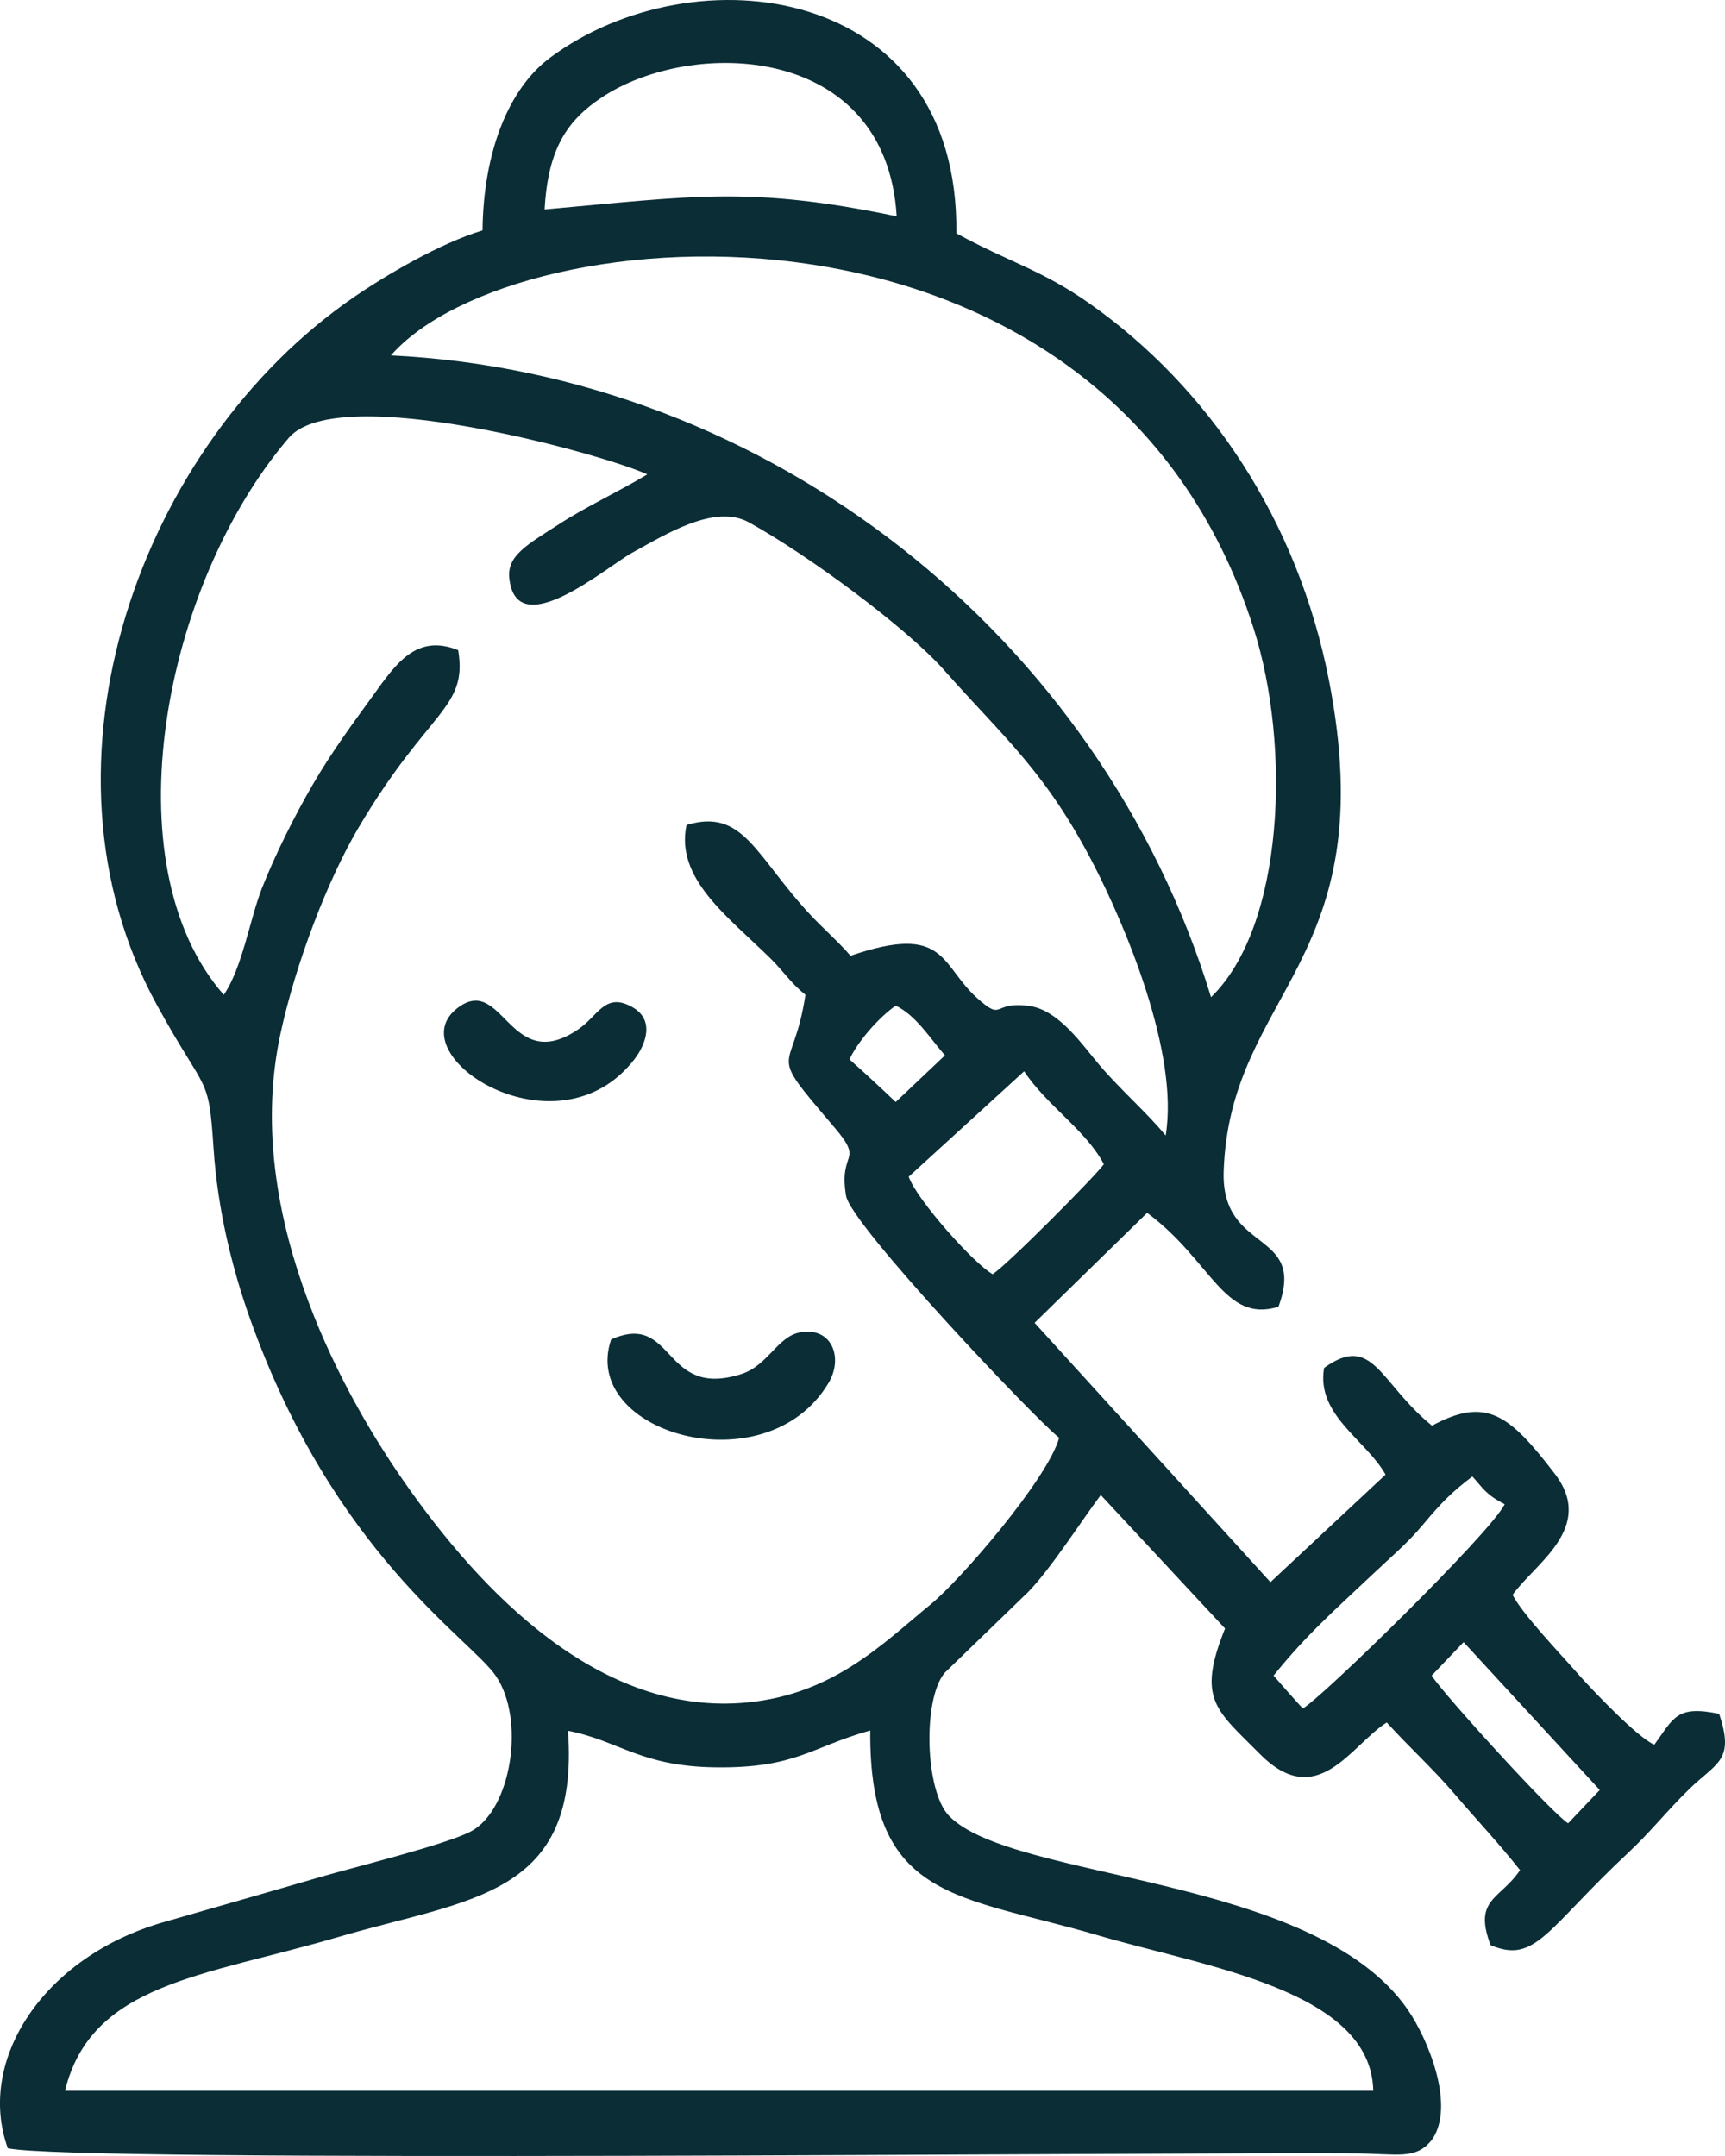 <?xml version="1.0" encoding="UTF-8"?>
<svg xmlns="http://www.w3.org/2000/svg" width="40" height="50" viewBox="0 0 40 50" fill="none">
  <path fill-rule="evenodd" clip-rule="evenodd" d="M13.171 40.139C14.346 40.365 14.845 40.962 16.574 40.986C18.46 41.014 18.811 40.511 20.18 40.132C20.147 44.099 22.261 43.941 25.467 44.884C27.95 45.614 31.796 46.156 31.844 48.487L1.507 48.487C2.12 45.987 4.713 45.84 7.856 44.918C10.886 44.03 13.448 43.996 13.171 40.139ZM10.589 23.393C9.228 24.482 12.92 26.872 14.707 24.571C14.982 24.217 15.184 23.654 14.67 23.36C14.035 22.996 13.875 23.552 13.417 23.866C11.803 24.974 11.663 22.535 10.589 23.393ZM14.172 31.062C13.428 33.224 17.766 34.498 19.214 32.07C19.561 31.487 19.29 30.764 18.553 30.899C18.029 30.994 17.809 31.666 17.198 31.863C15.345 32.463 15.664 30.405 14.172 31.062ZM33.198 38.859L33.939 38.083L37.096 41.512L36.363 42.284C36.022 42.089 33.496 39.319 33.198 38.859ZM29.532 38.859C30.307 37.895 30.975 37.319 31.84 36.5C32.268 36.094 32.626 35.801 32.993 35.362C33.435 34.834 33.672 34.598 34.142 34.241C34.403 34.527 34.452 34.659 34.892 34.884C34.557 35.561 30.592 39.429 30.209 39.621C30.03 39.428 29.707 39.06 29.532 38.859ZM23.748 24.845C24.288 25.655 25.183 26.21 25.597 27C25.407 27.268 23.34 29.352 23.018 29.549C22.589 29.313 21.257 27.822 21.072 27.289L23.748 24.845ZM19.699 24.569C19.873 24.18 20.361 23.608 20.77 23.322C21.238 23.544 21.565 24.077 21.912 24.475L20.77 25.557C20.456 25.259 20.047 24.875 19.699 24.569ZM5.189 23.071C2.536 20.044 3.787 13.549 6.698 10.153C7.839 8.822 14.016 10.54 15.01 11.002C14.316 11.419 13.6 11.743 12.962 12.157C12.243 12.622 11.758 12.878 11.809 13.4C11.963 14.958 14.073 13.142 14.649 12.825C15.442 12.389 16.574 11.676 17.37 12.116C18.753 12.88 21.028 14.564 21.888 15.536C23.278 17.106 24.244 17.888 25.355 20.04C26.07 21.426 27.348 24.406 27.03 26.334C26.586 25.794 26.003 25.293 25.51 24.718C25.117 24.26 24.562 23.423 23.866 23.329C22.99 23.21 23.287 23.702 22.672 23.159C21.796 22.385 21.961 21.398 19.722 22.166C19.489 21.889 19.048 21.49 18.813 21.239C17.518 19.858 17.247 18.729 15.919 19.133C15.657 20.378 16.878 21.255 17.863 22.224C18.19 22.546 18.325 22.79 18.677 23.069C18.385 25.008 17.717 24.232 19.349 26.146C20.054 26.972 19.438 26.674 19.619 27.733C19.735 28.415 24.076 32.981 24.561 33.343C24.298 34.293 22.281 36.634 21.582 37.206C20.461 38.125 19.335 39.285 17.33 39.482C13.911 39.817 11.15 36.917 9.365 34.355C7.79 32.096 5.641 27.983 6.501 23.987C6.858 22.326 7.604 20.391 8.321 19.182C9.944 16.442 10.848 16.439 10.625 15.079C9.659 14.686 9.179 15.398 8.666 16.108C8.191 16.764 7.689 17.441 7.242 18.213C6.84 18.907 6.388 19.803 6.078 20.589C5.795 21.304 5.619 22.449 5.189 23.071ZM9.065 8.242C11.961 4.927 25.67 3.838 29.078 14.601C29.938 17.319 29.779 21.482 28.082 23.126C25.525 14.745 17.808 8.667 9.065 8.242ZM12.629 4.857C12.706 3.439 13.159 2.79 13.95 2.262C16.02 0.879 20.549 0.981 20.793 5.017C17.377 4.304 16.029 4.555 12.629 4.857ZM11.189 5.344C10.215 5.636 8.96 6.373 8.205 6.892C3.268 10.284 0.566 17.7 3.639 23.308C4.796 25.42 4.835 24.87 4.953 26.644C5.046 28.032 5.376 29.399 5.797 30.58C7.732 36.017 10.883 37.982 11.492 38.858C12.193 39.867 11.86 41.985 10.911 42.477C10.315 42.786 8.197 43.305 7.424 43.531C6.193 43.891 5 44.23 3.79 44.578C1.01 45.377 -0.555 47.778 0.181 49.82C1.69 50.16 26.602 49.908 31.409 49.939C32.431 49.946 32.833 50.097 33.208 49.617C33.754 48.83 33.109 47.283 32.649 46.614C30.485 43.461 23.463 43.633 22.002 42.107C21.45 41.53 21.392 39.406 21.906 38.794L23.846 36.916C24.369 36.377 25.036 35.329 25.525 34.671L28.407 37.767C27.744 39.411 28.199 39.653 29.215 40.677C30.552 42.024 31.331 40.467 32.157 39.946C32.661 40.504 33.23 41.02 33.722 41.596C34.259 42.224 34.765 42.759 35.247 43.37C34.794 44.051 34.154 44.029 34.564 45.109C35.608 45.555 35.865 44.734 37.753 42.97C38.291 42.467 38.641 42.007 39.173 41.489C39.807 40.872 40.231 40.837 39.864 39.746C38.874 39.54 38.813 39.841 38.361 40.462C37.969 40.295 36.903 39.176 36.568 38.793C36.155 38.322 35.305 37.436 35.075 36.987C35.57 36.277 37.014 35.433 36.053 34.178C34.999 32.803 34.465 32.381 33.206 33.064C31.981 32.066 31.843 30.906 30.704 31.723C30.515 32.817 31.673 33.387 32.129 34.198L29.46 36.692L23.991 30.678L26.601 28.127C28.102 29.242 28.378 30.691 29.645 30.306C30.308 28.503 28.313 29.091 28.375 27.168C28.511 22.981 32.094 22.33 30.817 15.78C30.091 12.057 28.023 8.978 25.257 7.033C24.148 6.253 23.363 6.065 22.176 5.41C22.247 -0.38 16.096 -1.145 12.758 1.336C11.794 2.052 11.209 3.521 11.189 5.344Z" fill="#0A2D36"></path>
</svg>
